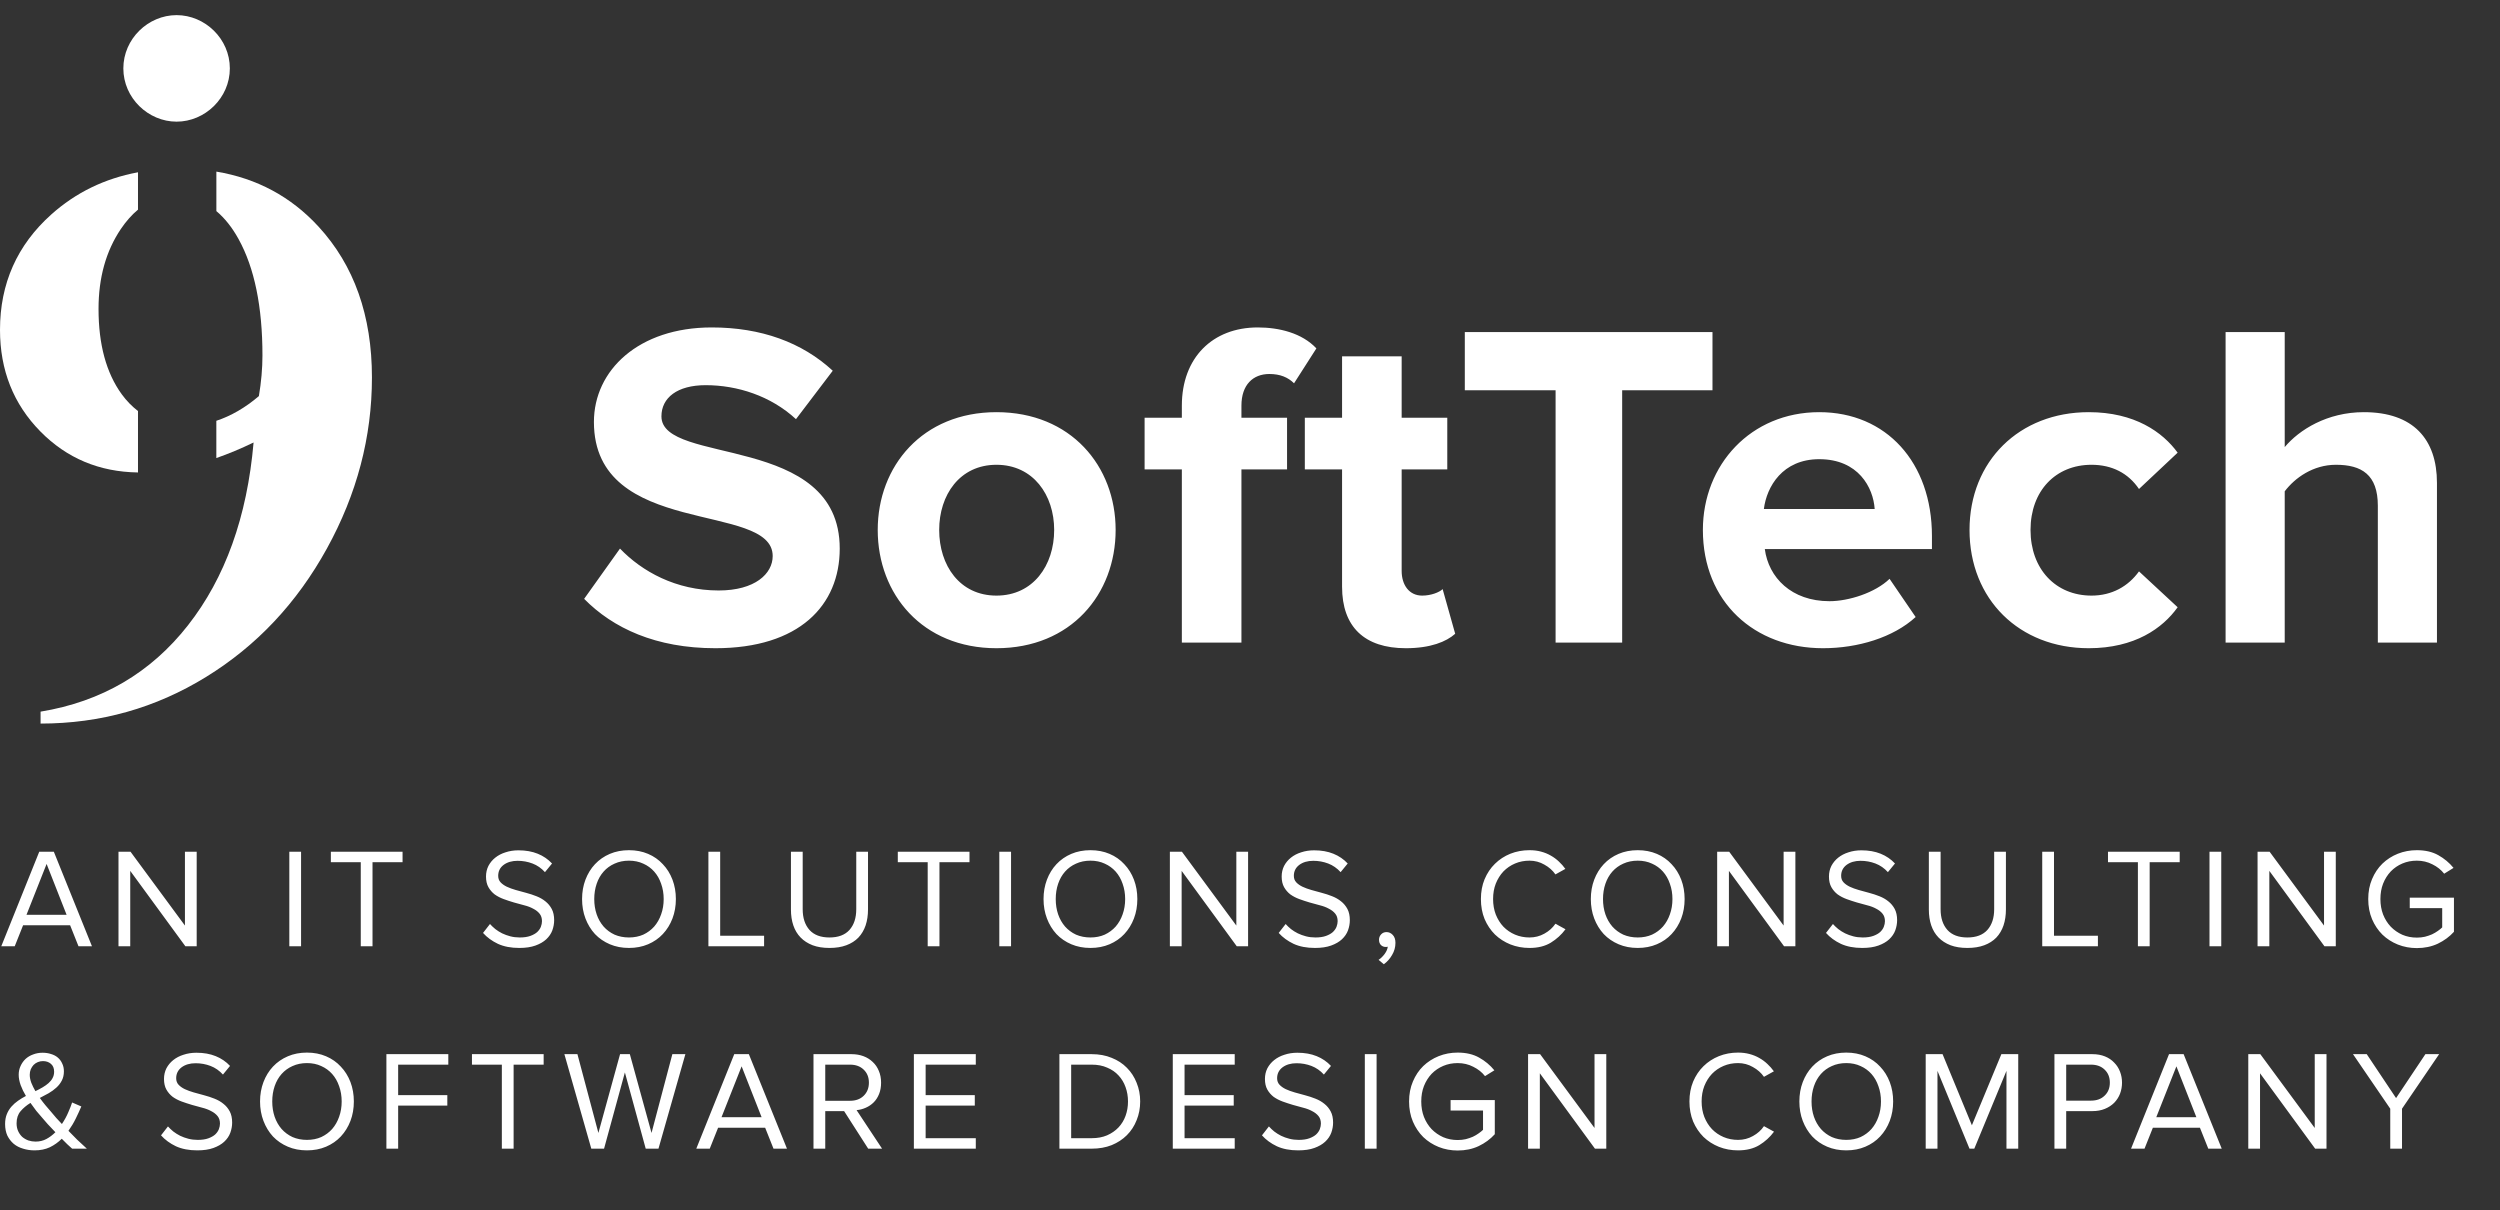 <?xml version="1.0" encoding="UTF-8"?>
<svg xmlns="http://www.w3.org/2000/svg" width="157" height="76" viewBox="0 0 157 76" fill="none">
  <rect x="0" y="0" width="157" height="76" fill="#333333" stroke="none"/>
  <g clip-path="url(#clip0_136_1855)">
    <path d="M8.669 25.815C8.296 25.526 7.95 25.181 7.644 24.758C6.672 23.418 6.188 21.633 6.188 19.398C6.188 17.439 6.655 15.769 7.587 14.384C7.923 13.887 8.283 13.484 8.666 13.166V10.819C6.573 11.21 4.758 12.092 3.217 13.472C1.074 15.393 0 17.808 0 20.713C0 23.249 0.845 25.377 2.538 27.098C4.194 28.78 6.237 29.636 8.666 29.671V25.812L8.669 25.815Z" fill="white"></path>
    <path d="M20.005 14.233C18.272 12.348 16.129 11.202 13.588 10.777V13.258C14.11 13.695 14.578 14.28 14.983 15.016C15.982 16.826 16.482 19.262 16.482 22.327C16.482 23.14 16.407 23.988 16.258 24.875C15.401 25.606 14.508 26.12 13.586 26.426V28.766C14.344 28.5 15.12 28.179 15.925 27.789C15.518 32.46 14.143 36.288 11.803 39.271C9.464 42.255 6.379 44.062 2.548 44.691V45.441C6.302 45.441 9.767 44.467 12.94 42.513C16.112 40.562 18.642 37.874 20.529 34.449C22.416 31.025 23.358 27.446 23.358 23.707C23.358 19.821 22.239 16.661 20.002 14.23" fill="white"></path>
    <path d="M14.434 4.296C14.434 6.153 12.872 7.64 11.09 7.64C9.308 7.64 7.746 6.153 7.746 4.296C7.746 2.439 9.305 0.95 11.09 0.95C12.875 0.95 14.434 2.437 14.434 4.296Z" fill="white"></path>
    <path d="M44.929 40.708C41.187 40.708 38.497 39.45 36.684 37.608L38.935 34.451C40.31 35.883 42.444 37.082 45.134 37.082C47.414 37.082 48.525 36.03 48.525 34.919C48.525 31.469 37.298 33.837 37.298 26.498C37.298 23.253 40.105 20.563 44.695 20.563C47.794 20.563 50.367 21.499 52.297 23.282L49.987 26.323C48.408 24.861 46.303 24.189 44.315 24.189C42.532 24.189 41.538 24.978 41.538 26.148C41.538 29.247 52.735 27.171 52.735 34.451C52.735 38.018 50.192 40.708 44.929 40.708ZM62.577 40.708C57.928 40.708 55.121 37.316 55.121 33.281C55.121 29.276 57.928 25.884 62.577 25.884C67.255 25.884 70.062 29.276 70.062 33.281C70.062 37.316 67.255 40.708 62.577 40.708ZM62.577 37.404C64.887 37.404 66.202 35.503 66.202 33.281C66.202 31.089 64.887 29.188 62.577 29.188C60.267 29.188 58.981 31.089 58.981 33.281C58.981 35.503 60.267 37.404 62.577 37.404ZM77.962 40.357H74.22V29.48H71.881V26.235H74.22V25.475C74.22 22.464 76.149 20.563 78.985 20.563C80.33 20.563 81.763 20.914 82.669 21.879L81.266 24.072C80.886 23.692 80.389 23.487 79.716 23.487C78.693 23.487 77.962 24.159 77.962 25.475V26.235H80.827V29.48H77.962V40.357ZM88.287 40.708C85.685 40.708 84.282 39.363 84.282 36.848V29.48H81.943V26.235H84.282V22.376H88.024V26.235H90.889V29.48H88.024V35.854C88.024 36.731 88.492 37.404 89.311 37.404C89.866 37.404 90.392 37.199 90.597 36.995L91.386 39.801C90.831 40.298 89.837 40.708 88.287 40.708ZM101.872 40.357H97.691V24.51H91.99V20.855H107.544V24.51H101.872V40.357ZM114.484 40.708C110.186 40.708 106.941 37.813 106.941 33.281C106.941 29.188 109.953 25.884 114.25 25.884C118.461 25.884 121.326 29.042 121.326 33.661V34.48H110.83C111.064 36.264 112.496 37.755 114.894 37.755C116.092 37.755 117.759 37.228 118.665 36.351L120.303 38.749C118.899 40.035 116.677 40.708 114.484 40.708ZM117.73 31.966C117.642 30.621 116.706 28.837 114.25 28.837C111.941 28.837 110.947 30.562 110.771 31.966H117.73ZM131.171 40.708C126.815 40.708 123.686 37.638 123.686 33.281C123.686 28.954 126.815 25.884 131.171 25.884C134.066 25.884 135.82 27.142 136.756 28.428L134.329 30.709C133.656 29.714 132.633 29.188 131.347 29.188C129.095 29.188 127.517 30.825 127.517 33.281C127.517 35.737 129.095 37.404 131.347 37.404C132.633 37.404 133.656 36.819 134.329 35.883L136.756 38.135C135.82 39.45 134.066 40.708 131.171 40.708ZM153.041 40.357H149.328V31.761C149.328 29.802 148.304 29.188 146.696 29.188C145.264 29.188 144.123 30.007 143.48 30.855V40.357H139.767V20.855H143.48V28.077C144.386 26.995 146.141 25.884 148.45 25.884C151.55 25.884 153.041 27.58 153.041 30.328V40.357Z" fill="white"></path>
    <path d="M4.929 59.425L4.404 58.108H1.45L0.925 59.425H0.08L2.465 53.489H3.381L5.775 59.425H4.929ZM2.927 54.255L1.664 57.449H4.182L2.927 54.255ZM11.641 59.425L8.179 54.691V59.425H7.441V53.489H8.197L11.614 58.125V53.489H12.352V59.425H11.641ZM18.169 59.425V53.489H18.907V59.425H18.169ZM22.656 59.425V54.148H20.778V53.489H25.281V54.148H23.394V59.425H22.656ZM32.612 59.531C32.09 59.531 31.643 59.445 31.269 59.273C30.895 59.095 30.584 58.867 30.334 58.588L30.77 58.028C30.866 58.134 30.978 58.241 31.109 58.348C31.239 58.449 31.382 58.538 31.536 58.615C31.696 58.692 31.868 58.754 32.052 58.802C32.236 58.849 32.432 58.873 32.639 58.873C32.906 58.873 33.129 58.84 33.307 58.775C33.484 58.71 33.627 58.63 33.734 58.535C33.84 58.434 33.918 58.324 33.965 58.206C34.013 58.081 34.036 57.962 34.036 57.85C34.036 57.66 33.986 57.502 33.885 57.378C33.784 57.253 33.651 57.15 33.484 57.066C33.324 56.977 33.138 56.906 32.924 56.853C32.716 56.794 32.5 56.734 32.274 56.675C32.055 56.61 31.838 56.539 31.625 56.461C31.417 56.384 31.23 56.286 31.064 56.168C30.904 56.043 30.774 55.892 30.673 55.714C30.572 55.536 30.521 55.313 30.521 55.047C30.521 54.803 30.572 54.581 30.673 54.379C30.779 54.178 30.922 54.005 31.1 53.863C31.284 53.715 31.5 53.602 31.749 53.525C31.998 53.442 32.269 53.4 32.559 53.4C33.016 53.4 33.419 53.472 33.769 53.614C34.119 53.756 34.419 53.961 34.668 54.228L34.223 54.771C33.998 54.522 33.737 54.341 33.44 54.228C33.144 54.115 32.832 54.059 32.506 54.059C32.15 54.059 31.856 54.145 31.625 54.317C31.399 54.489 31.287 54.717 31.287 55.002C31.287 55.168 31.337 55.305 31.438 55.411C31.539 55.518 31.669 55.61 31.829 55.687C31.996 55.764 32.182 55.833 32.39 55.892C32.604 55.945 32.82 56.005 33.04 56.07C33.265 56.129 33.482 56.2 33.689 56.283C33.903 56.367 34.09 56.473 34.25 56.604C34.416 56.734 34.549 56.895 34.65 57.084C34.751 57.274 34.801 57.508 34.801 57.787C34.801 58.001 34.763 58.214 34.686 58.428C34.609 58.636 34.481 58.822 34.303 58.989C34.131 59.149 33.906 59.279 33.627 59.38C33.348 59.481 33.01 59.531 32.612 59.531ZM39.499 59.531C39.06 59.531 38.66 59.454 38.298 59.3C37.936 59.146 37.625 58.932 37.364 58.659C37.108 58.38 36.91 58.054 36.767 57.681C36.625 57.307 36.554 56.9 36.554 56.461C36.554 56.023 36.625 55.616 36.767 55.242C36.91 54.869 37.108 54.545 37.364 54.272C37.625 53.994 37.936 53.777 38.298 53.623C38.66 53.469 39.06 53.392 39.499 53.392C39.938 53.392 40.339 53.469 40.7 53.623C41.062 53.777 41.371 53.994 41.626 54.272C41.887 54.545 42.089 54.869 42.231 55.242C42.373 55.616 42.445 56.023 42.445 56.461C42.445 56.9 42.373 57.307 42.231 57.681C42.089 58.054 41.887 58.38 41.626 58.659C41.371 58.932 41.062 59.146 40.7 59.3C40.339 59.454 39.938 59.531 39.499 59.531ZM39.499 58.873C39.831 58.873 40.131 58.813 40.398 58.695C40.665 58.57 40.893 58.401 41.083 58.188C41.273 57.968 41.418 57.713 41.519 57.422C41.626 57.126 41.679 56.806 41.679 56.461C41.679 56.117 41.626 55.797 41.519 55.5C41.418 55.204 41.273 54.949 41.083 54.735C40.893 54.522 40.665 54.355 40.398 54.237C40.131 54.112 39.831 54.05 39.499 54.05C39.167 54.05 38.865 54.112 38.592 54.237C38.325 54.355 38.096 54.522 37.907 54.735C37.717 54.949 37.571 55.204 37.471 55.5C37.37 55.797 37.319 56.117 37.319 56.461C37.319 56.806 37.37 57.126 37.471 57.422C37.571 57.713 37.717 57.968 37.907 58.188C38.096 58.401 38.325 58.57 38.592 58.695C38.865 58.813 39.167 58.873 39.499 58.873ZM44.488 59.425V53.489H45.227V58.766H47.985V59.425H44.488ZM52.091 59.531C51.688 59.531 51.335 59.475 51.032 59.362C50.73 59.244 50.477 59.081 50.276 58.873C50.074 58.665 49.923 58.413 49.822 58.117C49.721 57.82 49.671 57.488 49.671 57.12V53.489H50.409V57.102C50.409 57.648 50.552 58.081 50.836 58.401C51.121 58.716 51.539 58.873 52.091 58.873C52.643 58.873 53.061 58.716 53.346 58.401C53.63 58.081 53.773 57.648 53.773 57.102V53.489H54.511V57.111C54.511 57.479 54.461 57.814 54.36 58.117C54.259 58.413 54.108 58.668 53.906 58.882C53.705 59.089 53.452 59.249 53.15 59.362C52.847 59.475 52.494 59.531 52.091 59.531ZM58.259 59.425V54.148H56.382V53.489H60.884V54.148H58.998V59.425H58.259ZM62.756 59.425V53.489H63.494V59.425H62.756ZM68.48 59.531C68.041 59.531 67.64 59.454 67.278 59.3C66.916 59.146 66.605 58.932 66.344 58.659C66.089 58.38 65.89 58.054 65.748 57.681C65.606 57.307 65.534 56.9 65.534 56.461C65.534 56.023 65.606 55.616 65.748 55.242C65.89 54.869 66.089 54.545 66.344 54.272C66.605 53.994 66.916 53.777 67.278 53.623C67.64 53.469 68.041 53.392 68.48 53.392C68.919 53.392 69.319 53.469 69.681 53.623C70.043 53.777 70.351 53.994 70.606 54.272C70.867 54.545 71.069 54.869 71.211 55.242C71.354 55.616 71.425 56.023 71.425 56.461C71.425 56.9 71.354 57.307 71.211 57.681C71.069 58.054 70.867 58.38 70.606 58.659C70.351 58.932 70.043 59.146 69.681 59.3C69.319 59.454 68.919 59.531 68.48 59.531ZM68.48 58.873C68.812 58.873 69.111 58.813 69.378 58.695C69.645 58.57 69.874 58.401 70.064 58.188C70.253 57.968 70.399 57.713 70.5 57.422C70.606 57.126 70.66 56.806 70.66 56.461C70.66 56.117 70.606 55.797 70.5 55.5C70.399 55.204 70.253 54.949 70.064 54.735C69.874 54.522 69.645 54.355 69.378 54.237C69.111 54.112 68.812 54.05 68.48 54.05C68.147 54.05 67.845 54.112 67.572 54.237C67.305 54.355 67.077 54.522 66.887 54.735C66.697 54.949 66.552 55.204 66.451 55.5C66.35 55.797 66.3 56.117 66.3 56.461C66.3 56.806 66.35 57.126 66.451 57.422C66.552 57.713 66.697 57.968 66.887 58.188C67.077 58.401 67.305 58.57 67.572 58.695C67.845 58.813 68.147 58.873 68.48 58.873ZM77.668 59.425L74.207 54.691V59.425H73.468V53.489H74.225L77.642 58.125V53.489H78.38V59.425H77.668ZM82.58 59.531C82.058 59.531 81.61 59.445 81.237 59.273C80.863 59.095 80.552 58.867 80.302 58.588L80.738 58.028C80.833 58.134 80.946 58.241 81.076 58.348C81.207 58.449 81.349 58.538 81.504 58.615C81.664 58.692 81.836 58.754 82.02 58.802C82.204 58.849 82.399 58.873 82.607 58.873C82.874 58.873 83.096 58.84 83.274 58.775C83.452 58.71 83.595 58.63 83.701 58.535C83.808 58.434 83.885 58.324 83.933 58.206C83.98 58.081 84.004 57.962 84.004 57.85C84.004 57.66 83.954 57.502 83.853 57.378C83.752 57.253 83.618 57.15 83.452 57.066C83.292 56.977 83.105 56.906 82.892 56.853C82.684 56.794 82.468 56.734 82.242 56.675C82.023 56.61 81.806 56.539 81.593 56.461C81.385 56.384 81.198 56.286 81.032 56.168C80.872 56.043 80.741 55.892 80.641 55.714C80.54 55.536 80.489 55.313 80.489 55.047C80.489 54.803 80.54 54.581 80.641 54.379C80.747 54.178 80.89 54.005 81.068 53.863C81.251 53.715 81.468 53.602 81.717 53.525C81.966 53.442 82.236 53.4 82.527 53.4C82.984 53.4 83.387 53.472 83.737 53.614C84.087 53.756 84.387 53.961 84.636 54.228L84.191 54.771C83.966 54.522 83.704 54.341 83.408 54.228C83.111 54.115 82.8 54.059 82.474 54.059C82.118 54.059 81.824 54.145 81.593 54.317C81.367 54.489 81.254 54.717 81.254 55.002C81.254 55.168 81.305 55.305 81.406 55.411C81.507 55.518 81.637 55.61 81.797 55.687C81.963 55.764 82.15 55.833 82.358 55.892C82.571 55.945 82.788 56.005 83.007 56.07C83.233 56.129 83.449 56.2 83.657 56.283C83.871 56.367 84.057 56.473 84.218 56.604C84.384 56.734 84.517 56.895 84.618 57.084C84.719 57.274 84.769 57.508 84.769 57.787C84.769 58.001 84.731 58.214 84.654 58.428C84.577 58.636 84.449 58.822 84.271 58.989C84.099 59.149 83.874 59.279 83.595 59.38C83.316 59.481 82.978 59.531 82.58 59.531ZM87.634 59.211C87.634 59.484 87.563 59.739 87.42 59.976C87.284 60.214 87.112 60.406 86.904 60.555L86.575 60.279C86.718 60.184 86.845 60.059 86.958 59.905C87.07 59.751 87.136 59.6 87.153 59.451C87.13 59.463 87.088 59.469 87.029 59.469C86.904 59.469 86.801 59.428 86.718 59.344C86.641 59.261 86.602 59.152 86.602 59.015C86.602 58.885 86.646 58.772 86.735 58.677C86.824 58.582 86.937 58.535 87.073 58.535C87.222 58.535 87.352 58.594 87.465 58.713C87.578 58.831 87.634 58.997 87.634 59.211ZM96.053 59.531C95.626 59.531 95.225 59.457 94.851 59.309C94.484 59.16 94.16 58.953 93.882 58.686C93.609 58.413 93.392 58.09 93.232 57.716C93.078 57.336 93.001 56.918 93.001 56.461C93.001 56.005 93.078 55.589 93.232 55.216C93.392 54.836 93.609 54.513 93.882 54.246C94.16 53.973 94.484 53.762 94.851 53.614C95.225 53.466 95.626 53.392 96.053 53.392C96.314 53.392 96.554 53.421 96.773 53.48C96.999 53.54 97.204 53.623 97.388 53.73C97.577 53.836 97.746 53.961 97.895 54.103C98.049 54.246 98.185 54.4 98.304 54.566L97.681 54.913C97.509 54.664 97.278 54.459 96.987 54.299C96.702 54.133 96.391 54.05 96.053 54.05C95.727 54.05 95.424 54.109 95.145 54.228C94.866 54.346 94.623 54.513 94.415 54.726C94.214 54.94 94.054 55.195 93.935 55.492C93.822 55.782 93.766 56.105 93.766 56.461C93.766 56.811 93.822 57.135 93.935 57.431C94.054 57.728 94.214 57.983 94.415 58.197C94.623 58.41 94.866 58.576 95.145 58.695C95.424 58.813 95.727 58.873 96.053 58.873C96.391 58.873 96.702 58.793 96.987 58.633C97.278 58.472 97.509 58.265 97.681 58.01L98.313 58.357C98.064 58.695 97.755 58.977 97.388 59.202C97.026 59.422 96.581 59.531 96.053 59.531ZM102.849 59.531C102.41 59.531 102.01 59.454 101.648 59.3C101.286 59.146 100.974 58.932 100.714 58.659C100.458 58.38 100.26 58.054 100.117 57.681C99.975 57.307 99.904 56.9 99.904 56.461C99.904 56.023 99.975 55.616 100.117 55.242C100.26 54.869 100.458 54.545 100.714 54.272C100.974 53.994 101.286 53.777 101.648 53.623C102.01 53.469 102.41 53.392 102.849 53.392C103.288 53.392 103.688 53.469 104.05 53.623C104.412 53.777 104.721 53.994 104.976 54.272C105.237 54.545 105.438 54.869 105.581 55.242C105.723 55.616 105.794 56.023 105.794 56.461C105.794 56.9 105.723 57.307 105.581 57.681C105.438 58.054 105.237 58.38 104.976 58.659C104.721 58.932 104.412 59.146 104.05 59.3C103.688 59.454 103.288 59.531 102.849 59.531ZM102.849 58.873C103.181 58.873 103.481 58.813 103.748 58.695C104.015 58.57 104.243 58.401 104.433 58.188C104.623 57.968 104.768 57.713 104.869 57.422C104.976 57.126 105.029 56.806 105.029 56.461C105.029 56.117 104.976 55.797 104.869 55.5C104.768 55.204 104.623 54.949 104.433 54.735C104.243 54.522 104.015 54.355 103.748 54.237C103.481 54.112 103.181 54.05 102.849 54.05C102.517 54.05 102.214 54.112 101.941 54.237C101.675 54.355 101.446 54.522 101.256 54.735C101.067 54.949 100.921 55.204 100.82 55.5C100.719 55.797 100.669 56.117 100.669 56.461C100.669 56.806 100.719 57.126 100.82 57.422C100.921 57.713 101.067 57.968 101.256 58.188C101.446 58.401 101.675 58.57 101.941 58.695C102.214 58.813 102.517 58.873 102.849 58.873ZM112.038 59.425L108.576 54.691V59.425H107.838V53.489H108.594L112.011 58.125V53.489H112.75V59.425H112.038ZM116.95 59.531C116.428 59.531 115.98 59.445 115.606 59.273C115.232 59.095 114.921 58.867 114.672 58.588L115.108 58.028C115.203 58.134 115.315 58.241 115.446 58.348C115.577 58.449 115.719 58.538 115.873 58.615C116.033 58.692 116.205 58.754 116.389 58.802C116.573 58.849 116.769 58.873 116.977 58.873C117.243 58.873 117.466 58.84 117.644 58.775C117.822 58.71 117.964 58.63 118.071 58.535C118.178 58.434 118.255 58.324 118.302 58.206C118.35 58.081 118.374 57.962 118.374 57.85C118.374 57.66 118.323 57.502 118.222 57.378C118.122 57.253 117.988 57.15 117.822 57.066C117.662 56.977 117.475 56.906 117.261 56.853C117.054 56.794 116.837 56.734 116.612 56.675C116.392 56.61 116.176 56.539 115.962 56.461C115.755 56.384 115.568 56.286 115.402 56.168C115.241 56.043 115.111 55.892 115.01 55.714C114.909 55.536 114.859 55.313 114.859 55.047C114.859 54.803 114.909 54.581 115.01 54.379C115.117 54.178 115.259 54.005 115.437 53.863C115.621 53.715 115.838 53.602 116.087 53.525C116.336 53.442 116.606 53.4 116.896 53.4C117.353 53.4 117.757 53.472 118.107 53.614C118.457 53.756 118.756 53.961 119.005 54.228L118.56 54.771C118.335 54.522 118.074 54.341 117.777 54.228C117.481 54.115 117.169 54.059 116.843 54.059C116.487 54.059 116.194 54.145 115.962 54.317C115.737 54.489 115.624 54.717 115.624 55.002C115.624 55.168 115.674 55.305 115.775 55.411C115.876 55.518 116.007 55.61 116.167 55.687C116.333 55.764 116.52 55.833 116.727 55.892C116.941 55.945 117.157 56.005 117.377 56.07C117.602 56.129 117.819 56.2 118.027 56.283C118.24 56.367 118.427 56.473 118.587 56.604C118.753 56.734 118.887 56.895 118.988 57.084C119.088 57.274 119.139 57.508 119.139 57.787C119.139 58.001 119.1 58.214 119.023 58.428C118.946 58.636 118.819 58.822 118.641 58.989C118.469 59.149 118.243 59.279 117.964 59.38C117.685 59.481 117.347 59.531 116.95 59.531ZM123.552 59.531C123.148 59.531 122.796 59.475 122.493 59.362C122.19 59.244 121.938 59.081 121.737 58.873C121.535 58.665 121.384 58.413 121.283 58.117C121.182 57.82 121.132 57.488 121.132 57.12V53.489H121.87V57.102C121.87 57.648 122.012 58.081 122.297 58.401C122.582 58.716 123 58.873 123.552 58.873C124.104 58.873 124.522 58.716 124.807 58.401C125.091 58.081 125.234 57.648 125.234 57.102V53.489H125.972V57.111C125.972 57.479 125.922 57.814 125.821 58.117C125.72 58.413 125.569 58.668 125.367 58.882C125.165 59.089 124.913 59.249 124.611 59.362C124.308 59.475 123.955 59.531 123.552 59.531ZM128.252 59.425V53.489H128.991V58.766H131.749V59.425H128.252ZM134.26 59.425V54.148H132.382V53.489H136.885V54.148H134.999V59.425H134.26ZM138.756 59.425V53.489H139.495V59.425H138.756ZM145.975 59.425L142.514 54.691V59.425H141.775V53.489H142.532L145.949 58.125V53.489H146.687V59.425H145.975ZM151.777 59.54C151.355 59.54 150.958 59.466 150.585 59.318C150.216 59.169 149.893 58.962 149.615 58.695C149.341 58.422 149.125 58.099 148.965 57.725C148.805 57.345 148.725 56.924 148.725 56.461C148.725 55.999 148.805 55.581 148.965 55.207C149.125 54.827 149.341 54.504 149.615 54.237C149.893 53.97 150.216 53.762 150.585 53.614C150.958 53.466 151.355 53.392 151.777 53.392C152.304 53.392 152.752 53.495 153.121 53.703C153.494 53.91 153.815 54.178 154.082 54.504L153.494 54.869C153.304 54.625 153.058 54.43 152.756 54.281C152.458 54.127 152.133 54.05 151.777 54.05C151.45 54.05 151.148 54.109 150.869 54.228C150.59 54.346 150.347 54.513 150.14 54.726C149.938 54.94 149.777 55.195 149.659 55.492C149.546 55.782 149.49 56.105 149.49 56.461C149.49 56.811 149.546 57.135 149.659 57.431C149.777 57.728 149.938 57.983 150.14 58.197C150.347 58.41 150.59 58.579 150.869 58.704C151.148 58.822 151.45 58.882 151.777 58.882C151.955 58.882 152.124 58.864 152.284 58.828C152.444 58.787 152.592 58.736 152.729 58.677C152.865 58.612 152.987 58.541 153.094 58.464C153.206 58.386 153.299 58.312 153.37 58.241V57.031H151.332V56.372H154.108V58.517C153.829 58.825 153.49 59.075 153.094 59.264C152.702 59.448 152.263 59.54 151.777 59.54ZM4.529 72.136C4.44 72.059 4.339 71.967 4.227 71.861C4.114 71.754 3.998 71.638 3.879 71.513C3.66 71.733 3.411 71.911 3.132 72.047C2.853 72.178 2.533 72.243 2.171 72.243C1.916 72.243 1.676 72.208 1.45 72.136C1.225 72.071 1.029 71.97 0.863 71.834C0.697 71.692 0.563 71.519 0.463 71.318C0.368 71.11 0.32 70.867 0.32 70.588C0.32 70.357 0.356 70.152 0.427 69.974C0.498 69.796 0.593 69.639 0.712 69.502C0.836 69.36 0.976 69.236 1.13 69.129C1.29 69.016 1.456 68.915 1.628 68.826C1.492 68.601 1.382 68.375 1.299 68.15C1.216 67.919 1.174 67.699 1.174 67.492C1.174 67.296 1.213 67.115 1.29 66.949C1.367 66.777 1.471 66.628 1.602 66.504C1.738 66.379 1.898 66.284 2.082 66.219C2.266 66.148 2.462 66.112 2.669 66.112C2.865 66.112 3.043 66.139 3.203 66.192C3.369 66.24 3.512 66.314 3.63 66.415C3.749 66.516 3.841 66.64 3.906 66.788C3.977 66.931 4.013 67.094 4.013 67.278C4.013 67.503 3.968 67.699 3.879 67.865C3.796 68.025 3.684 68.171 3.541 68.301C3.399 68.432 3.236 68.55 3.052 68.657C2.874 68.758 2.69 68.856 2.5 68.951C2.619 69.117 2.738 69.271 2.856 69.413C2.975 69.556 3.085 69.683 3.185 69.796C3.304 69.939 3.42 70.075 3.532 70.206C3.651 70.336 3.77 70.463 3.888 70.588C4.054 70.339 4.188 70.093 4.289 69.85C4.396 69.606 4.476 69.402 4.529 69.236L5.107 69.485C5.007 69.722 4.891 69.974 4.76 70.241C4.63 70.508 4.476 70.766 4.298 71.015C4.47 71.199 4.651 71.383 4.84 71.567C5.03 71.745 5.235 71.935 5.454 72.136H4.529ZM2.233 71.692C2.482 71.692 2.708 71.638 2.91 71.531C3.117 71.419 3.307 71.276 3.479 71.104C3.307 70.926 3.147 70.757 2.999 70.597C2.856 70.437 2.743 70.306 2.66 70.206C2.536 70.063 2.408 69.915 2.278 69.761C2.153 69.6 2.032 69.434 1.913 69.262C1.664 69.416 1.456 69.591 1.29 69.787C1.124 69.983 1.041 70.235 1.041 70.544C1.041 70.728 1.074 70.891 1.139 71.033C1.204 71.175 1.29 71.297 1.397 71.398C1.51 71.493 1.637 71.567 1.779 71.62C1.928 71.668 2.079 71.692 2.233 71.692ZM1.868 67.5C1.868 67.655 1.901 67.821 1.966 67.999C2.038 68.177 2.124 68.352 2.224 68.524C2.385 68.447 2.536 68.367 2.678 68.284C2.821 68.2 2.945 68.112 3.052 68.016C3.159 67.921 3.242 67.818 3.301 67.705C3.366 67.587 3.399 67.453 3.399 67.305C3.399 67.085 3.331 66.919 3.194 66.806C3.064 66.694 2.898 66.637 2.696 66.637C2.583 66.637 2.477 66.658 2.376 66.7C2.275 66.741 2.186 66.8 2.109 66.877C2.038 66.955 1.978 67.047 1.931 67.153C1.889 67.26 1.868 67.376 1.868 67.5ZM12.39 72.243C11.868 72.243 11.42 72.157 11.046 71.985C10.673 71.807 10.361 71.579 10.112 71.3L10.548 70.739C10.643 70.846 10.756 70.953 10.886 71.06C11.017 71.16 11.159 71.249 11.313 71.327C11.474 71.404 11.646 71.466 11.829 71.513C12.014 71.561 12.209 71.585 12.417 71.585C12.684 71.585 12.906 71.552 13.084 71.487C13.262 71.422 13.405 71.341 13.511 71.247C13.618 71.146 13.695 71.036 13.743 70.917C13.79 70.793 13.814 70.674 13.814 70.561C13.814 70.372 13.764 70.214 13.663 70.09C13.562 69.965 13.428 69.861 13.262 69.778C13.102 69.689 12.915 69.618 12.702 69.565C12.494 69.505 12.277 69.446 12.052 69.387C11.832 69.322 11.616 69.25 11.402 69.173C11.195 69.096 11.008 68.998 10.842 68.88C10.682 68.755 10.551 68.604 10.45 68.426C10.35 68.248 10.299 68.025 10.299 67.758C10.299 67.515 10.35 67.293 10.45 67.091C10.557 66.889 10.7 66.717 10.877 66.575C11.061 66.427 11.278 66.314 11.527 66.237C11.776 66.154 12.046 66.112 12.337 66.112C12.793 66.112 13.197 66.183 13.547 66.326C13.897 66.468 14.197 66.673 14.446 66.94L14.001 67.483C13.775 67.234 13.514 67.053 13.218 66.94C12.921 66.827 12.61 66.771 12.283 66.771C11.927 66.771 11.634 66.857 11.402 67.029C11.177 67.201 11.064 67.429 11.064 67.714C11.064 67.88 11.115 68.016 11.216 68.123C11.316 68.23 11.447 68.322 11.607 68.399C11.773 68.476 11.96 68.544 12.168 68.604C12.381 68.657 12.598 68.716 12.817 68.782C13.043 68.841 13.259 68.912 13.467 68.995C13.68 69.078 13.867 69.185 14.027 69.316C14.194 69.446 14.327 69.606 14.428 69.796C14.529 69.986 14.579 70.22 14.579 70.499C14.579 70.713 14.54 70.926 14.463 71.14C14.386 71.347 14.259 71.534 14.081 71.7C13.909 71.861 13.683 71.991 13.405 72.092C13.126 72.193 12.788 72.243 12.39 72.243ZM19.277 72.243C18.838 72.243 18.438 72.166 18.076 72.012C17.714 71.858 17.402 71.644 17.141 71.371C16.886 71.092 16.687 70.766 16.545 70.392C16.403 70.019 16.331 69.612 16.331 69.173C16.331 68.734 16.403 68.328 16.545 67.954C16.687 67.581 16.886 67.257 17.141 66.984C17.402 66.706 17.714 66.489 18.076 66.335C18.438 66.18 18.838 66.103 19.277 66.103C19.716 66.103 20.116 66.18 20.478 66.335C20.84 66.489 21.148 66.706 21.404 66.984C21.665 67.257 21.866 67.581 22.009 67.954C22.151 68.328 22.222 68.734 22.222 69.173C22.222 69.612 22.151 70.019 22.009 70.392C21.866 70.766 21.665 71.092 21.404 71.371C21.148 71.644 20.84 71.858 20.478 72.012C20.116 72.166 19.716 72.243 19.277 72.243ZM19.277 71.585C19.609 71.585 19.909 71.525 20.176 71.407C20.442 71.282 20.671 71.113 20.861 70.9C21.051 70.68 21.196 70.425 21.297 70.134C21.404 69.838 21.457 69.517 21.457 69.173C21.457 68.829 21.404 68.509 21.297 68.212C21.196 67.916 21.051 67.661 20.861 67.447C20.671 67.234 20.442 67.067 20.176 66.949C19.909 66.824 19.609 66.762 19.277 66.762C18.945 66.762 18.642 66.824 18.369 66.949C18.102 67.067 17.874 67.234 17.684 67.447C17.494 67.661 17.349 67.916 17.248 68.212C17.147 68.509 17.097 68.829 17.097 69.173C17.097 69.517 17.147 69.838 17.248 70.134C17.349 70.425 17.494 70.68 17.684 70.9C17.874 71.113 18.102 71.282 18.369 71.407C18.642 71.525 18.945 71.585 19.277 71.585ZM24.266 72.136V66.201H28.154V66.86H25.004V68.773H28.092V69.431H25.004V72.136H24.266ZM31.516 72.136V66.86H29.639V66.201H34.141V66.86H32.255V72.136H31.516ZM40.551 72.136L39.243 67.349L37.935 72.136H37.134L35.443 66.201H36.262L37.579 71.149L38.94 66.201H39.554L40.916 71.149L42.224 66.201H43.042L41.352 72.136H40.551ZM48.576 72.136L48.051 70.82H45.097L44.572 72.136H43.727L46.111 66.201H47.028L49.422 72.136H48.576ZM46.574 66.966L45.311 70.161H47.829L46.574 66.966ZM54.522 72.136L53.01 69.778H51.826V72.136H51.087V66.201H53.472C53.745 66.201 53.994 66.243 54.22 66.326C54.445 66.409 54.641 66.531 54.807 66.691C54.973 66.845 55.101 67.032 55.19 67.251C55.285 67.471 55.332 67.717 55.332 67.99C55.332 68.257 55.291 68.494 55.207 68.702C55.124 68.909 55.012 69.084 54.869 69.227C54.727 69.369 54.561 69.482 54.371 69.565C54.187 69.648 53.994 69.698 53.793 69.716L55.394 72.136H54.522ZM53.383 69.129C53.739 69.129 54.024 69.025 54.237 68.817C54.457 68.604 54.567 68.328 54.567 67.99C54.567 67.652 54.457 67.379 54.237 67.171C54.024 66.964 53.739 66.86 53.383 66.86H51.826V69.129H53.383ZM57.391 72.136V66.201H61.28V66.86H58.13V68.773H61.217V69.431H58.13V71.478H61.28V72.136H57.391ZM66.531 72.136V66.201H68.56C69.022 66.201 69.441 66.278 69.814 66.433C70.188 66.581 70.505 66.788 70.766 67.055C71.034 67.322 71.238 67.637 71.38 67.999C71.529 68.361 71.603 68.752 71.603 69.173C71.603 69.594 71.529 69.986 71.38 70.348C71.238 70.71 71.034 71.024 70.766 71.291C70.505 71.552 70.188 71.76 69.814 71.914C69.441 72.062 69.022 72.136 68.56 72.136H66.531ZM68.56 71.478C68.922 71.478 69.242 71.419 69.521 71.3C69.805 71.175 70.046 71.009 70.242 70.802C70.437 70.594 70.586 70.351 70.686 70.072C70.787 69.793 70.838 69.494 70.838 69.173C70.838 68.853 70.787 68.553 70.686 68.275C70.586 67.99 70.437 67.744 70.242 67.536C70.052 67.328 69.814 67.165 69.53 67.047C69.251 66.922 68.927 66.86 68.56 66.86H67.269V71.478H68.56ZM73.651 72.136V66.201H77.54V66.86H74.39V68.773H77.478V69.431H74.39V71.478H77.54V72.136H73.651ZM81.529 72.243C81.007 72.243 80.559 72.157 80.186 71.985C79.812 71.807 79.501 71.579 79.251 71.3L79.687 70.739C79.782 70.846 79.895 70.953 80.025 71.06C80.156 71.16 80.298 71.249 80.453 71.327C80.613 71.404 80.785 71.466 80.969 71.513C81.153 71.561 81.348 71.585 81.556 71.585C81.823 71.585 82.045 71.552 82.223 71.487C82.401 71.422 82.544 71.341 82.65 71.247C82.757 71.146 82.834 71.036 82.882 70.917C82.929 70.793 82.953 70.674 82.953 70.561C82.953 70.372 82.903 70.214 82.802 70.09C82.701 69.965 82.567 69.861 82.401 69.778C82.241 69.689 82.054 69.618 81.841 69.565C81.633 69.505 81.416 69.446 81.191 69.387C80.972 69.322 80.755 69.25 80.542 69.173C80.334 69.096 80.147 68.998 79.981 68.88C79.821 68.755 79.69 68.604 79.589 68.426C79.489 68.248 79.438 68.025 79.438 67.758C79.438 67.515 79.489 67.293 79.589 67.091C79.696 66.889 79.839 66.717 80.017 66.575C80.201 66.427 80.417 66.314 80.666 66.237C80.915 66.154 81.185 66.112 81.476 66.112C81.933 66.112 82.336 66.183 82.686 66.326C83.036 66.468 83.336 66.673 83.585 66.94L83.14 67.483C82.915 67.234 82.653 67.053 82.357 66.94C82.06 66.827 81.749 66.771 81.422 66.771C81.067 66.771 80.773 66.857 80.542 67.029C80.316 67.201 80.203 67.429 80.203 67.714C80.203 67.88 80.254 68.016 80.355 68.123C80.456 68.23 80.586 68.322 80.746 68.399C80.912 68.476 81.099 68.544 81.307 68.604C81.52 68.657 81.737 68.716 81.956 68.782C82.182 68.841 82.398 68.912 82.606 68.995C82.82 69.078 83.006 69.185 83.166 69.316C83.333 69.446 83.466 69.606 83.567 69.796C83.668 69.986 83.718 70.22 83.718 70.499C83.718 70.713 83.68 70.926 83.603 71.14C83.525 71.347 83.398 71.534 83.22 71.7C83.048 71.861 82.822 71.991 82.544 72.092C82.265 72.193 81.927 72.243 81.529 72.243ZM85.711 72.136V66.201H86.45V72.136H85.711ZM91.542 72.252C91.12 72.252 90.723 72.178 90.349 72.03C89.981 71.881 89.658 71.674 89.379 71.407C89.106 71.134 88.89 70.811 88.73 70.437C88.57 70.057 88.49 69.636 88.49 69.173C88.49 68.711 88.57 68.292 88.73 67.919C88.89 67.539 89.106 67.216 89.379 66.949C89.658 66.682 89.981 66.474 90.349 66.326C90.723 66.177 91.12 66.103 91.542 66.103C92.07 66.103 92.517 66.207 92.885 66.415C93.259 66.622 93.579 66.889 93.846 67.216L93.259 67.581C93.069 67.337 92.823 67.141 92.52 66.993C92.224 66.839 91.898 66.762 91.542 66.762C91.215 66.762 90.913 66.821 90.634 66.94C90.355 67.058 90.112 67.225 89.904 67.438C89.703 67.652 89.542 67.907 89.424 68.203C89.311 68.494 89.255 68.817 89.255 69.173C89.255 69.523 89.311 69.847 89.424 70.143C89.542 70.44 89.703 70.695 89.904 70.909C90.112 71.122 90.355 71.291 90.634 71.416C90.913 71.534 91.215 71.594 91.542 71.594C91.72 71.594 91.889 71.576 92.049 71.54C92.209 71.499 92.357 71.448 92.494 71.389C92.63 71.324 92.752 71.253 92.859 71.175C92.971 71.098 93.063 71.024 93.134 70.953V69.743H91.097V69.084H93.873V71.229C93.594 71.537 93.256 71.787 92.859 71.976C92.467 72.16 92.028 72.252 91.542 72.252ZM100.163 72.136L96.702 67.403V72.136H95.963V66.201H96.719L100.136 70.837V66.201H100.875V72.136H100.163ZM109.149 72.243C108.722 72.243 108.321 72.169 107.948 72.021C107.58 71.872 107.256 71.665 106.978 71.398C106.705 71.125 106.488 70.802 106.328 70.428C106.174 70.048 106.097 69.63 106.097 69.173C106.097 68.716 106.174 68.301 106.328 67.927C106.488 67.548 106.705 67.225 106.978 66.958C107.256 66.685 107.58 66.474 107.948 66.326C108.321 66.177 108.722 66.103 109.149 66.103C109.41 66.103 109.65 66.133 109.87 66.192C110.095 66.252 110.3 66.335 110.484 66.442C110.673 66.548 110.842 66.673 110.991 66.815C111.145 66.958 111.281 67.112 111.4 67.278L110.777 67.625C110.605 67.376 110.374 67.171 110.083 67.011C109.798 66.845 109.487 66.762 109.149 66.762C108.823 66.762 108.52 66.821 108.241 66.94C107.962 67.058 107.719 67.225 107.512 67.438C107.31 67.652 107.15 67.907 107.031 68.203C106.918 68.494 106.862 68.817 106.862 69.173C106.862 69.523 106.918 69.847 107.031 70.143C107.15 70.44 107.31 70.695 107.512 70.909C107.719 71.122 107.962 71.288 108.241 71.407C108.52 71.525 108.823 71.585 109.149 71.585C109.487 71.585 109.798 71.505 110.083 71.344C110.374 71.184 110.605 70.977 110.777 70.722L111.409 71.069C111.16 71.407 110.851 71.689 110.484 71.914C110.122 72.133 109.677 72.243 109.149 72.243ZM115.945 72.243C115.506 72.243 115.106 72.166 114.744 72.012C114.382 71.858 114.071 71.644 113.81 71.371C113.555 71.092 113.356 70.766 113.213 70.392C113.071 70.019 113 69.612 113 69.173C113 68.734 113.071 68.328 113.213 67.954C113.356 67.581 113.555 67.257 113.81 66.984C114.071 66.706 114.382 66.489 114.744 66.335C115.106 66.18 115.506 66.103 115.945 66.103C116.384 66.103 116.785 66.18 117.146 66.335C117.508 66.489 117.817 66.706 118.072 66.984C118.333 67.257 118.535 67.581 118.677 67.954C118.819 68.328 118.89 68.734 118.89 69.173C118.89 69.612 118.819 70.019 118.677 70.392C118.535 70.766 118.333 71.092 118.072 71.371C117.817 71.644 117.508 71.858 117.146 72.012C116.785 72.166 116.384 72.243 115.945 72.243ZM115.945 71.585C116.277 71.585 116.577 71.525 116.844 71.407C117.111 71.282 117.339 71.113 117.529 70.9C117.719 70.68 117.864 70.425 117.965 70.134C118.072 69.838 118.125 69.517 118.125 69.173C118.125 68.829 118.072 68.509 117.965 68.212C117.864 67.916 117.719 67.661 117.529 67.447C117.339 67.234 117.111 67.067 116.844 66.949C116.577 66.824 116.277 66.762 115.945 66.762C115.613 66.762 115.31 66.824 115.037 66.949C114.771 67.067 114.542 67.234 114.352 67.447C114.163 67.661 114.017 67.916 113.916 68.212C113.815 68.509 113.765 68.829 113.765 69.173C113.765 69.517 113.815 69.838 113.916 70.134C114.017 70.425 114.163 70.68 114.352 70.9C114.542 71.113 114.771 71.282 115.037 71.407C115.31 71.525 115.613 71.585 115.945 71.585ZM126.006 72.136V67.251L123.986 72.136H123.684L121.673 67.251V72.136H120.934V66.201H121.993L123.835 70.668L125.686 66.201H126.745V72.136H126.006ZM129.019 72.136V66.201H131.404C131.7 66.201 131.964 66.249 132.196 66.344C132.427 66.439 132.62 66.569 132.774 66.735C132.934 66.895 133.056 67.085 133.139 67.305C133.221 67.518 133.263 67.747 133.263 67.99C133.263 68.233 133.221 68.464 133.139 68.684C133.056 68.897 132.934 69.087 132.774 69.253C132.614 69.413 132.418 69.541 132.187 69.636C131.955 69.731 131.695 69.778 131.404 69.778H129.757V72.136H129.019ZM131.315 69.12C131.671 69.12 131.955 69.016 132.169 68.808C132.389 68.601 132.498 68.328 132.498 67.99C132.498 67.652 132.389 67.379 132.169 67.171C131.955 66.964 131.671 66.86 131.315 66.86H129.757V69.12H131.315ZM138.68 72.136L138.155 70.82H135.201L134.676 72.136H133.83L136.215 66.201H137.132L139.525 72.136H138.68ZM136.678 66.966L135.414 70.161H137.932L136.678 66.966ZM145.392 72.136L141.93 67.403V72.136H141.192V66.201H141.948L145.365 70.837V66.201H146.104V72.136H145.392ZM150.108 72.136V69.627L147.768 66.201H148.631L150.473 68.96L152.315 66.201H153.178L150.846 69.627V72.136H150.108Z" fill="white"></path>
  </g>
  <defs>
    <clipPath id="clip0_136_1855">
      <rect width="156.356" height="75" fill="white" transform="translate(0 0.95)"></rect>
    </clipPath>
  </defs>
</svg>
